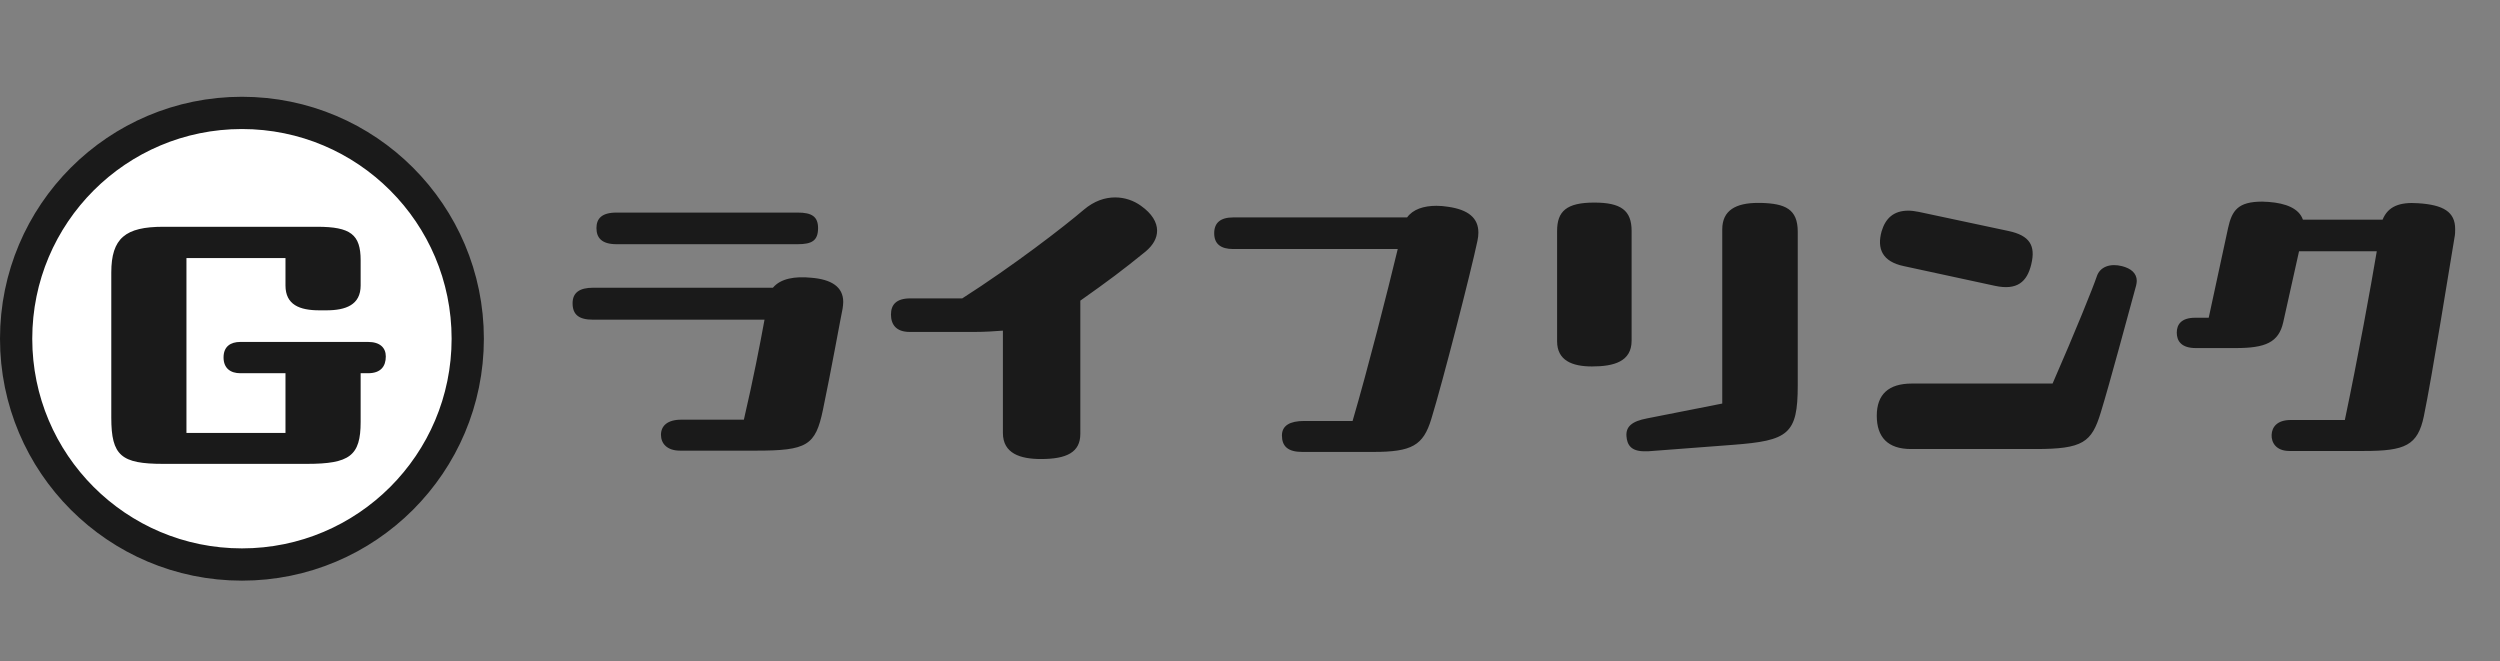 <svg width="155" height="41" viewBox="0 0 155 41" fill="none" xmlns="http://www.w3.org/2000/svg">
<rect x="0" y="0" width="155" height="41" fill="#808080" stroke="none"/>
<path d="M49.46 15.14H38.22C37.28 15.14 36.98 14.72 36.98 14.14C36.98 13.56 37.3 13.18 38.22 13.18H49.46C50.32 13.18 50.72 13.42 50.72 14.14C50.72 14.92 50.34 15.14 49.46 15.14ZM50.3 17.22C51.54 17.32 52.28 17.78 52.28 18.72C52.28 18.86 52.26 19 52.24 19.14C52.14 19.6 51.52 23.04 51.02 25.42C50.56 27.62 50.04 27.94 46.88 27.94H42.16C41.36 27.94 40.98 27.5 40.98 26.96C40.98 26.42 41.36 26.02 42.24 26.02H46.12C46.7 23.52 47.12 21.36 47.4 19.82H36.76C35.88 19.82 35.5 19.5 35.5 18.8C35.5 18.14 35.94 17.84 36.76 17.84H47.92C48.4 17.26 49.3 17.12 50.3 17.22ZM70.74 12.76C71.42 13.24 71.74 13.78 71.74 14.3C71.74 14.76 71.5 15.2 71.02 15.6C69.62 16.74 68.68 17.44 66.98 18.64V26.9C66.98 28.04 66.14 28.46 64.54 28.46C63.26 28.46 62.18 28.12 62.18 26.84V20.5C61.64 20.54 61.06 20.58 60.44 20.58H56.4C55.56 20.58 55.24 20.12 55.24 19.5C55.24 18.88 55.58 18.5 56.44 18.5H59.66C62.82 16.48 65.96 14.06 67.2 13C67.84 12.46 68.5 12.24 69.14 12.24C69.74 12.24 70.3 12.44 70.74 12.76ZM89.78 12.82C91.04 13 91.66 13.52 91.66 14.42C91.66 14.58 91.64 14.76 91.6 14.94C91.2 16.84 89.46 23.64 88.74 25.98C88.24 27.62 87.54 28.02 85.14 28.02H80.74C79.84 28.02 79.48 27.66 79.48 27C79.48 26.38 79.98 26.1 80.86 26.1H83.86C84.82 22.82 86.02 18.1 86.66 15.44H76.46C75.68 15.44 75.28 15.12 75.28 14.46C75.28 13.82 75.66 13.48 76.46 13.48H87.24C87.6 12.98 88.26 12.76 89.06 12.76C89.28 12.76 89.54 12.78 89.78 12.82ZM96.54 21.16V14.32C96.54 13.1 97.12 12.56 98.84 12.56C100.5 12.56 101.16 13.04 101.16 14.32V21.12C101.16 22.42 100.06 22.72 98.7 22.72C97.46 22.72 96.54 22.34 96.54 21.16ZM107.44 27.58L102.18 27.98H101.96C101.12 27.98 100.88 27.58 100.84 27.04C100.8 26.46 101.16 26.12 102.12 25.94L106.78 25.02V14.22C106.78 13.04 107.62 12.58 109 12.58H109.18C110.68 12.62 111.46 12.96 111.46 14.36V23.9C111.46 26.92 110.88 27.32 107.44 27.58ZM118.98 13.14L124.52 14.32C125.84 14.6 126.22 15.22 125.94 16.38C125.68 17.48 125.06 18.02 123.68 17.72L118.04 16.5C116.7 16.22 116.36 15.42 116.66 14.34C116.9 13.54 117.4 13.06 118.32 13.06C118.52 13.06 118.78 13.1 118.98 13.14ZM132.44 17.7C131.94 19.52 130.8 23.78 130.24 25.6C129.68 27.42 129.14 27.84 126.22 27.84H118.48C117.04 27.84 116.36 27.1 116.36 25.78C116.36 24.44 117.1 23.78 118.54 23.78H127.26C128.66 20.58 129.78 17.8 130 17.14C130.2 16.52 130.86 16.32 131.56 16.5C132.12 16.64 132.48 16.94 132.48 17.42C132.48 17.5 132.46 17.6 132.44 17.7ZM149.92 12.6C151.5 12.7 152.22 13.14 152.22 14.2C152.22 14.36 152.22 14.54 152.18 14.72C151.88 16.5 150.8 23.28 150.28 25.8C149.9 27.62 149.12 27.96 146.58 27.96H141.94C141.12 27.96 140.82 27.44 140.84 26.96C140.86 26.48 141.18 26.04 142.02 26.04H145.38C146.22 22.04 147 17.72 147.36 15.58H142.54L141.56 19.98C141.28 21.24 140.44 21.58 138.62 21.58H136.14C135.24 21.58 134.96 21.14 134.96 20.62C134.96 20.12 135.24 19.7 136.1 19.7H136.94L138.14 14.14C138.38 13.06 138.74 12.5 140.26 12.5C140.38 12.5 140.52 12.52 140.66 12.52C141.72 12.6 142.54 12.92 142.78 13.62H147.72C148.06 12.78 148.8 12.52 149.92 12.6Z" fill="#1A1A1A"/>
<circle cx="15" cy="21" r="14" fill="white" stroke="#1A1A1A" stroke-width="2"/>
<path d="M14.9 21.2H22.82C23.56 21.2 23.92 21.56 23.92 22.1C23.92 22.7 23.62 23.14 22.82 23.14H22.36V26.16C22.36 28.26 21.68 28.76 19.02 28.76H10.12C7.52 28.76 6.9 28.26 6.9 25.9V16.9C6.9 14.76 7.78 14.06 10.12 14.06H19.66C21.74 14.06 22.36 14.54 22.36 16.14V17.7C22.36 18.9 21.44 19.24 20.24 19.24H19.8C18.58 19.24 17.7 18.9 17.7 17.7V16H11.56V26.84H17.7V23.14H14.9C14.3 23.14 13.86 22.84 13.86 22.16C13.86 21.48 14.3 21.2 14.9 21.2Z" fill="#1A1A1A"/>
</svg>

